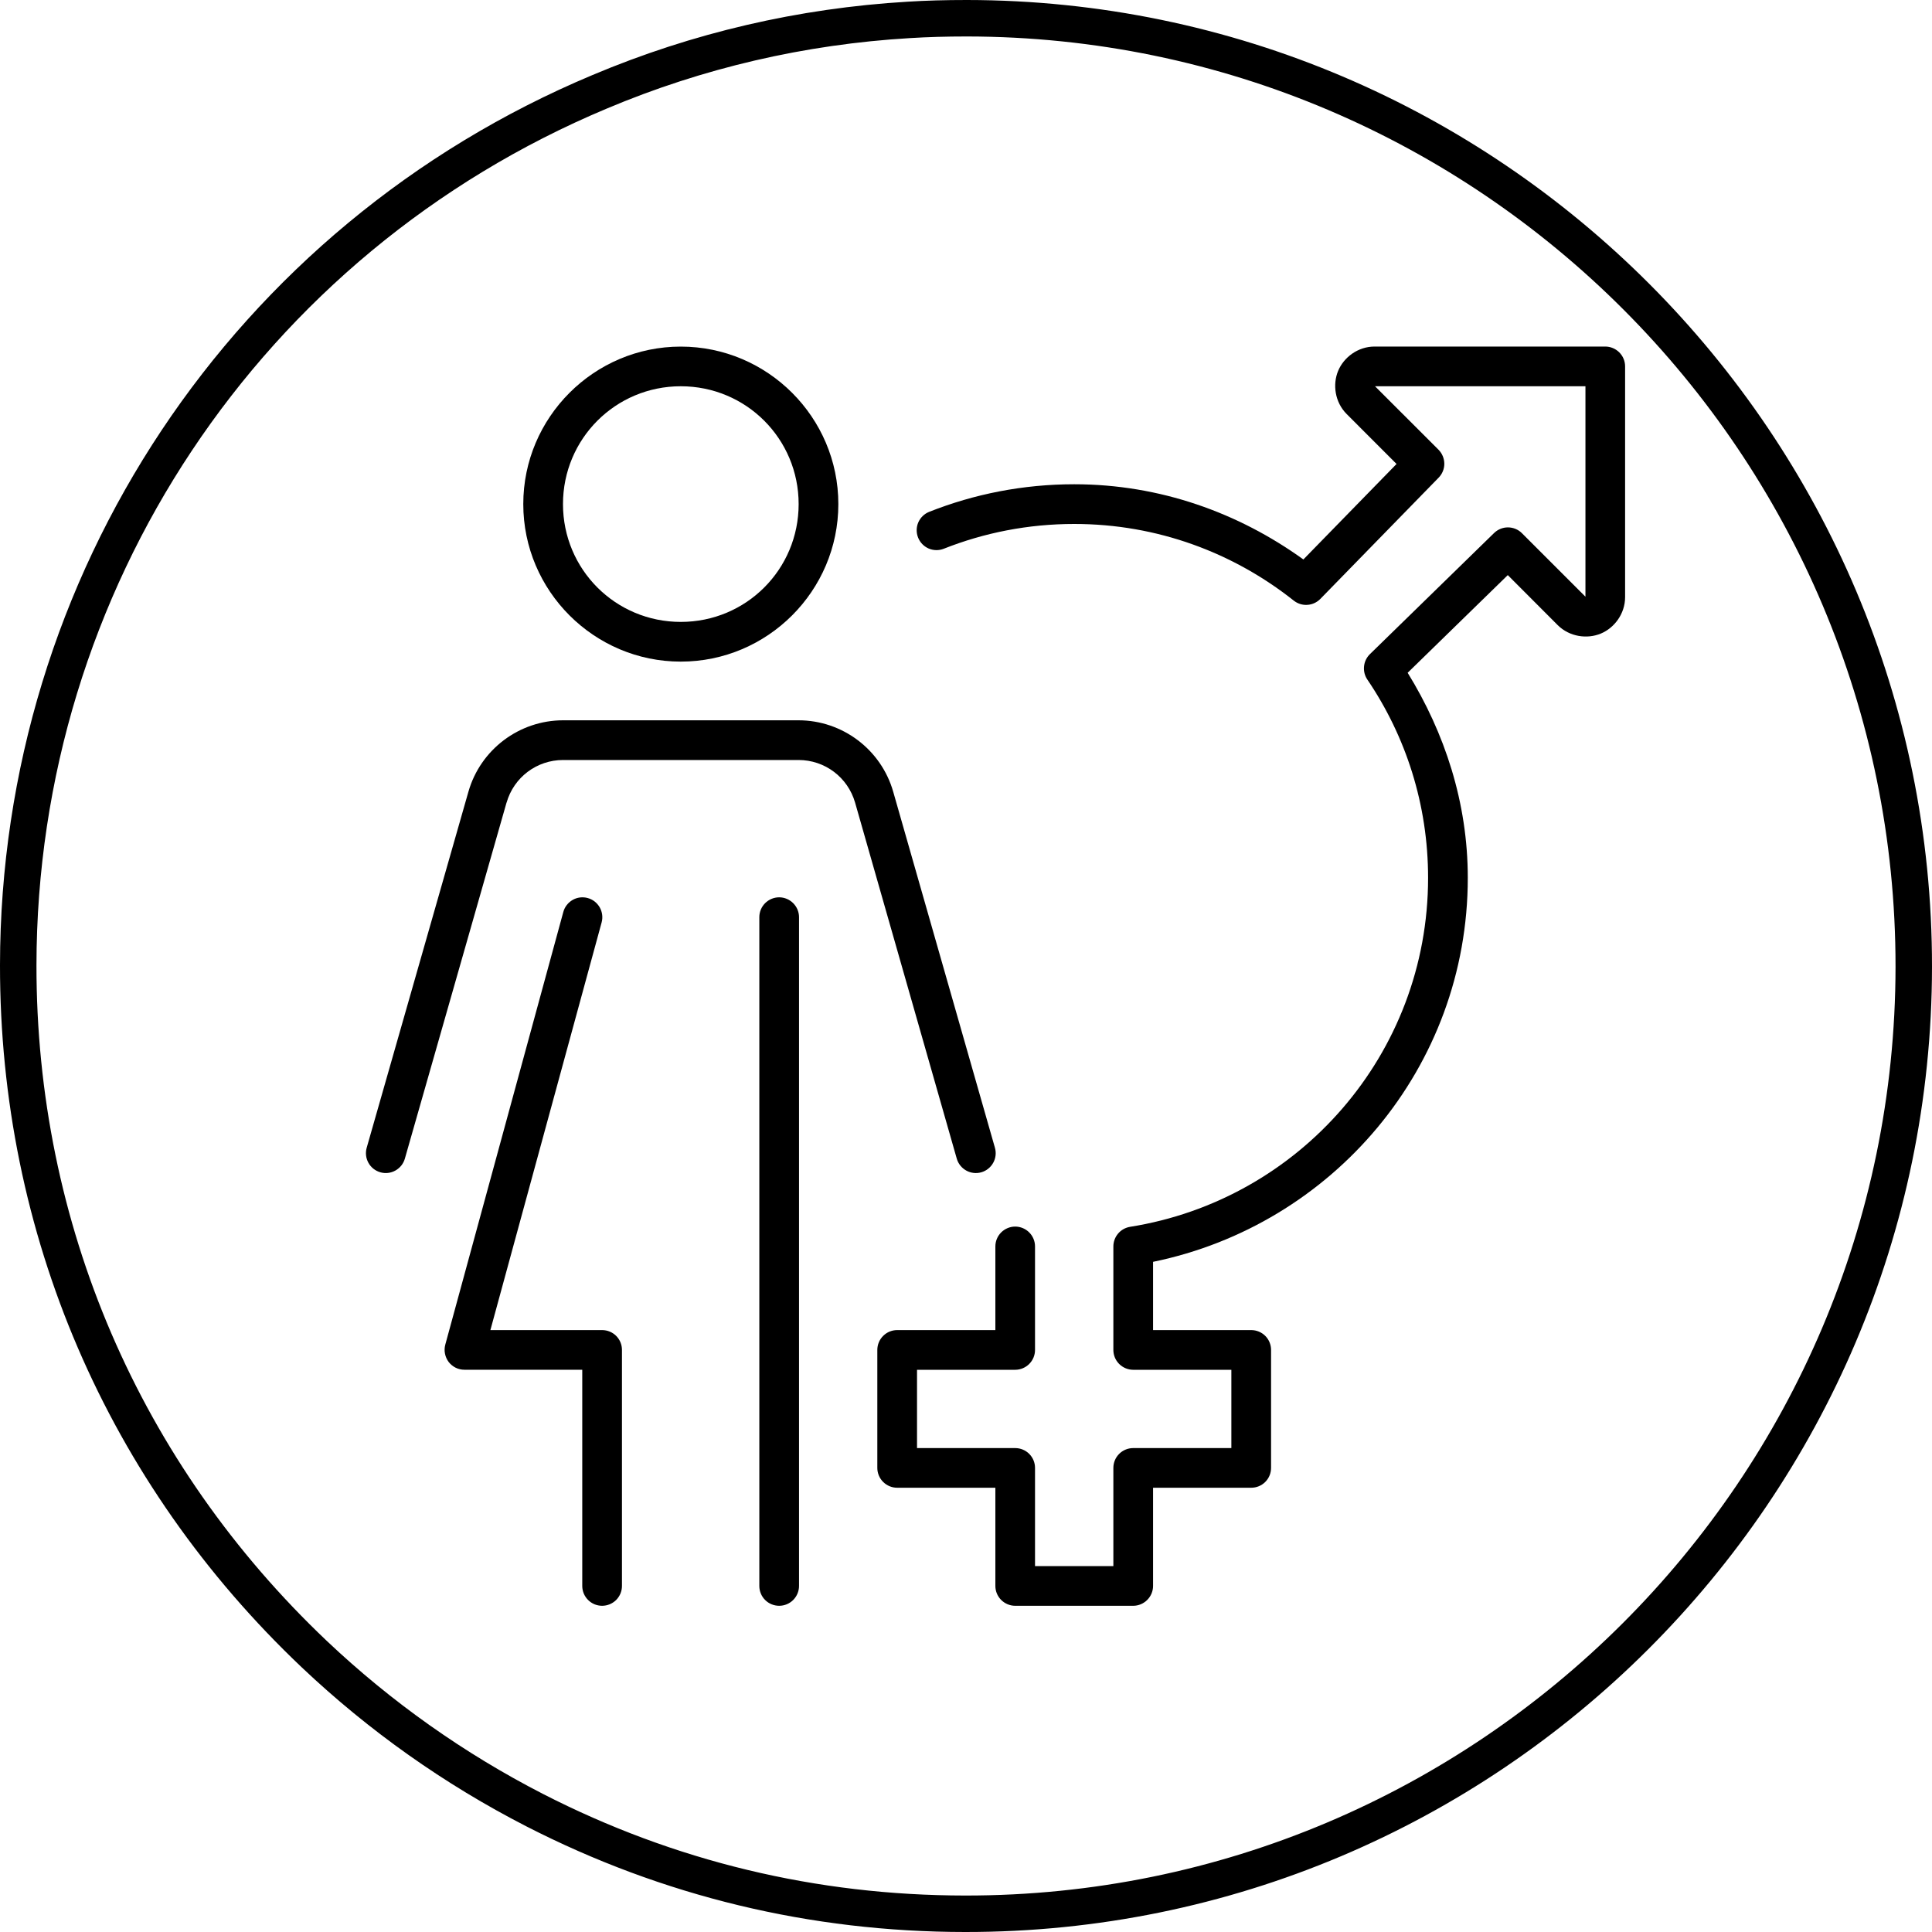 <svg width="40" height="40" viewBox="0 0 40 40" fill="none" xmlns="http://www.w3.org/2000/svg">
<path d="M21.018 33.246C20.91 33.246 20.805 33.202 20.728 33.125C20.651 33.048 20.608 32.944 20.608 32.835V30.802H18.575C18.466 30.802 18.362 30.759 18.285 30.682C18.207 30.605 18.164 30.5 18.164 30.391V27.949C18.164 27.84 18.207 27.735 18.285 27.658C18.362 27.581 18.466 27.538 18.575 27.538H20.608V25.806C20.608 25.697 20.651 25.593 20.728 25.516C20.805 25.439 20.91 25.395 21.018 25.395C21.128 25.395 21.232 25.439 21.309 25.516C21.386 25.593 21.429 25.697 21.429 25.806V27.949C21.429 28.058 21.386 28.162 21.309 28.239C21.232 28.316 21.128 28.36 21.018 28.36H18.986V29.981H21.018C21.128 29.981 21.232 30.024 21.309 30.101C21.386 30.178 21.429 30.282 21.429 30.391V32.424H23.051V30.391C23.051 30.282 23.094 30.178 23.171 30.101C23.248 30.024 23.353 29.981 23.462 29.981H25.494V28.36H23.462C23.353 28.36 23.248 28.316 23.171 28.239C23.094 28.162 23.051 28.058 23.051 27.949V25.806C23.051 25.709 23.086 25.614 23.149 25.54C23.212 25.465 23.3 25.416 23.397 25.4C26.893 24.844 29.567 21.831 29.567 18.175C29.567 16.652 29.104 15.241 28.309 14.069C28.255 13.989 28.231 13.893 28.241 13.797C28.25 13.701 28.293 13.612 28.362 13.544L30.933 11.036C31.011 10.96 31.115 10.918 31.223 10.919C31.331 10.92 31.435 10.963 31.511 11.04L32.825 12.354V7.997H28.468L29.783 9.311C29.859 9.388 29.902 9.492 29.903 9.6C29.904 9.708 29.861 9.812 29.786 9.889L27.335 12.401C27.264 12.473 27.169 12.517 27.067 12.523C26.966 12.53 26.866 12.498 26.786 12.435C25.535 11.443 23.961 10.848 22.241 10.848C21.286 10.848 20.376 11.03 19.54 11.361C19.439 11.401 19.326 11.399 19.226 11.356C19.126 11.312 19.048 11.231 19.008 11.13C18.968 11.029 18.969 10.916 19.012 10.816C19.056 10.716 19.137 10.637 19.238 10.597C20.167 10.229 21.181 10.026 22.241 10.026C24.017 10.026 25.646 10.618 26.985 11.583L28.914 9.606L27.881 8.572V8.572C27.636 8.326 27.588 7.96 27.704 7.68C27.82 7.4 28.112 7.175 28.459 7.175H33.236C33.344 7.175 33.449 7.219 33.526 7.296C33.603 7.373 33.646 7.477 33.646 7.586V12.362C33.646 12.709 33.422 13.002 33.142 13.118C32.862 13.234 32.496 13.187 32.25 12.942L31.217 11.907L29.144 13.929C29.909 15.171 30.389 16.612 30.389 18.175C30.389 22.108 27.584 25.364 23.873 26.125V27.538H25.905C26.014 27.538 26.119 27.581 26.196 27.658C26.273 27.735 26.316 27.84 26.316 27.949V30.391C26.316 30.5 26.273 30.605 26.196 30.682C26.119 30.759 26.014 30.802 25.905 30.802H23.873V32.835C23.873 32.944 23.829 33.048 23.752 33.125C23.675 33.202 23.571 33.246 23.462 33.246H21.018Z" fill="black"/>
<path d="M7.875 24.271C7.823 24.256 7.774 24.231 7.732 24.198C7.69 24.164 7.654 24.123 7.628 24.075C7.602 24.028 7.585 23.976 7.579 23.923C7.573 23.869 7.577 23.815 7.592 23.763L9.698 16.392C9.947 15.518 10.75 14.913 11.659 14.913H16.532C17.441 14.913 18.243 15.518 18.493 16.392L20.599 23.763C20.629 23.868 20.616 23.98 20.563 24.075C20.51 24.17 20.422 24.241 20.317 24.271C20.212 24.301 20.1 24.288 20.005 24.235C19.91 24.182 19.839 24.094 19.809 23.989L17.704 16.618C17.553 16.093 17.078 15.735 16.532 15.735H11.659C11.113 15.735 10.638 16.093 10.488 16.618H10.487L8.382 23.989C8.352 24.094 8.281 24.182 8.186 24.235C8.091 24.288 7.979 24.301 7.875 24.271Z" fill="black"/>
<path d="M16.132 33.246C16.023 33.246 15.918 33.203 15.841 33.126C15.764 33.049 15.721 32.944 15.721 32.835V18.989C15.721 18.88 15.764 18.776 15.841 18.699C15.918 18.622 16.023 18.578 16.132 18.578C16.241 18.578 16.345 18.622 16.422 18.699C16.499 18.776 16.543 18.88 16.543 18.989V32.835C16.543 32.944 16.499 33.049 16.422 33.126C16.345 33.203 16.241 33.246 16.132 33.246Z" fill="black"/>
<path d="M12.466 33.246C12.412 33.246 12.359 33.235 12.309 33.215C12.259 33.194 12.214 33.164 12.176 33.126C12.137 33.087 12.107 33.042 12.086 32.992C12.066 32.943 12.055 32.889 12.055 32.835V28.359H9.616C9.553 28.359 9.49 28.345 9.434 28.317C9.377 28.289 9.328 28.248 9.289 28.198C9.251 28.147 9.225 28.089 9.213 28.027C9.2 27.965 9.203 27.901 9.219 27.84L11.663 18.881C11.677 18.829 11.701 18.78 11.735 18.737C11.768 18.695 11.809 18.659 11.856 18.632C11.902 18.605 11.954 18.588 12.008 18.581C12.061 18.575 12.116 18.578 12.168 18.593C12.22 18.607 12.268 18.631 12.311 18.664C12.354 18.698 12.389 18.739 12.416 18.785C12.443 18.832 12.46 18.884 12.467 18.938C12.474 18.991 12.47 19.046 12.456 19.098L10.153 27.538H12.466C12.575 27.538 12.68 27.581 12.757 27.658C12.834 27.735 12.877 27.839 12.877 27.948V32.835C12.877 32.889 12.866 32.943 12.846 32.992C12.825 33.042 12.795 33.087 12.757 33.126C12.718 33.164 12.673 33.194 12.623 33.215C12.573 33.235 12.52 33.246 12.466 33.246Z" fill="black"/>
<path d="M14.095 13.698C12.299 13.698 10.834 12.233 10.834 10.437C10.834 8.64 12.299 7.176 14.095 7.176C15.892 7.176 17.357 8.64 17.357 10.437C17.357 12.233 15.892 13.698 14.095 13.698ZM14.095 12.876C15.448 12.876 16.535 11.789 16.535 10.437C16.535 9.085 15.448 7.997 14.095 7.997C12.743 7.997 11.656 9.085 11.656 10.437C11.656 11.789 12.743 12.876 14.095 12.876Z" fill="black"/>
<path d="M20.017 0.755C19.59 0.755 19.204 0.766 18.838 0.789C16.663 0.918 14.551 1.409 12.56 2.249C5.396 5.251 0.762 12.213 0.755 19.983C0.75 25.327 2.887 30.298 6.772 33.979C8.106 35.24 9.609 36.303 11.241 37.141C13.961 38.535 16.902 39.243 19.983 39.245C30.594 39.255 39.235 30.63 39.245 20.018C39.254 9.406 30.629 0.765 20.017 0.755ZM19.982 40C16.781 39.998 13.724 39.261 10.896 37.812C9.201 36.942 7.639 35.837 6.254 34.527C2.216 30.702 -0.005 25.537 8.19167e-06 19.982C0.007 11.908 4.823 4.673 12.268 1.553C14.337 0.68 16.533 0.169 18.793 0.035C19.173 0.011 19.574 -3.40144e-05 20.018 0C31.046 0.011 40.009 8.991 40 20.018C39.99 31.046 31.01 40.01 19.982 40Z" fill="black"/>
</svg>

